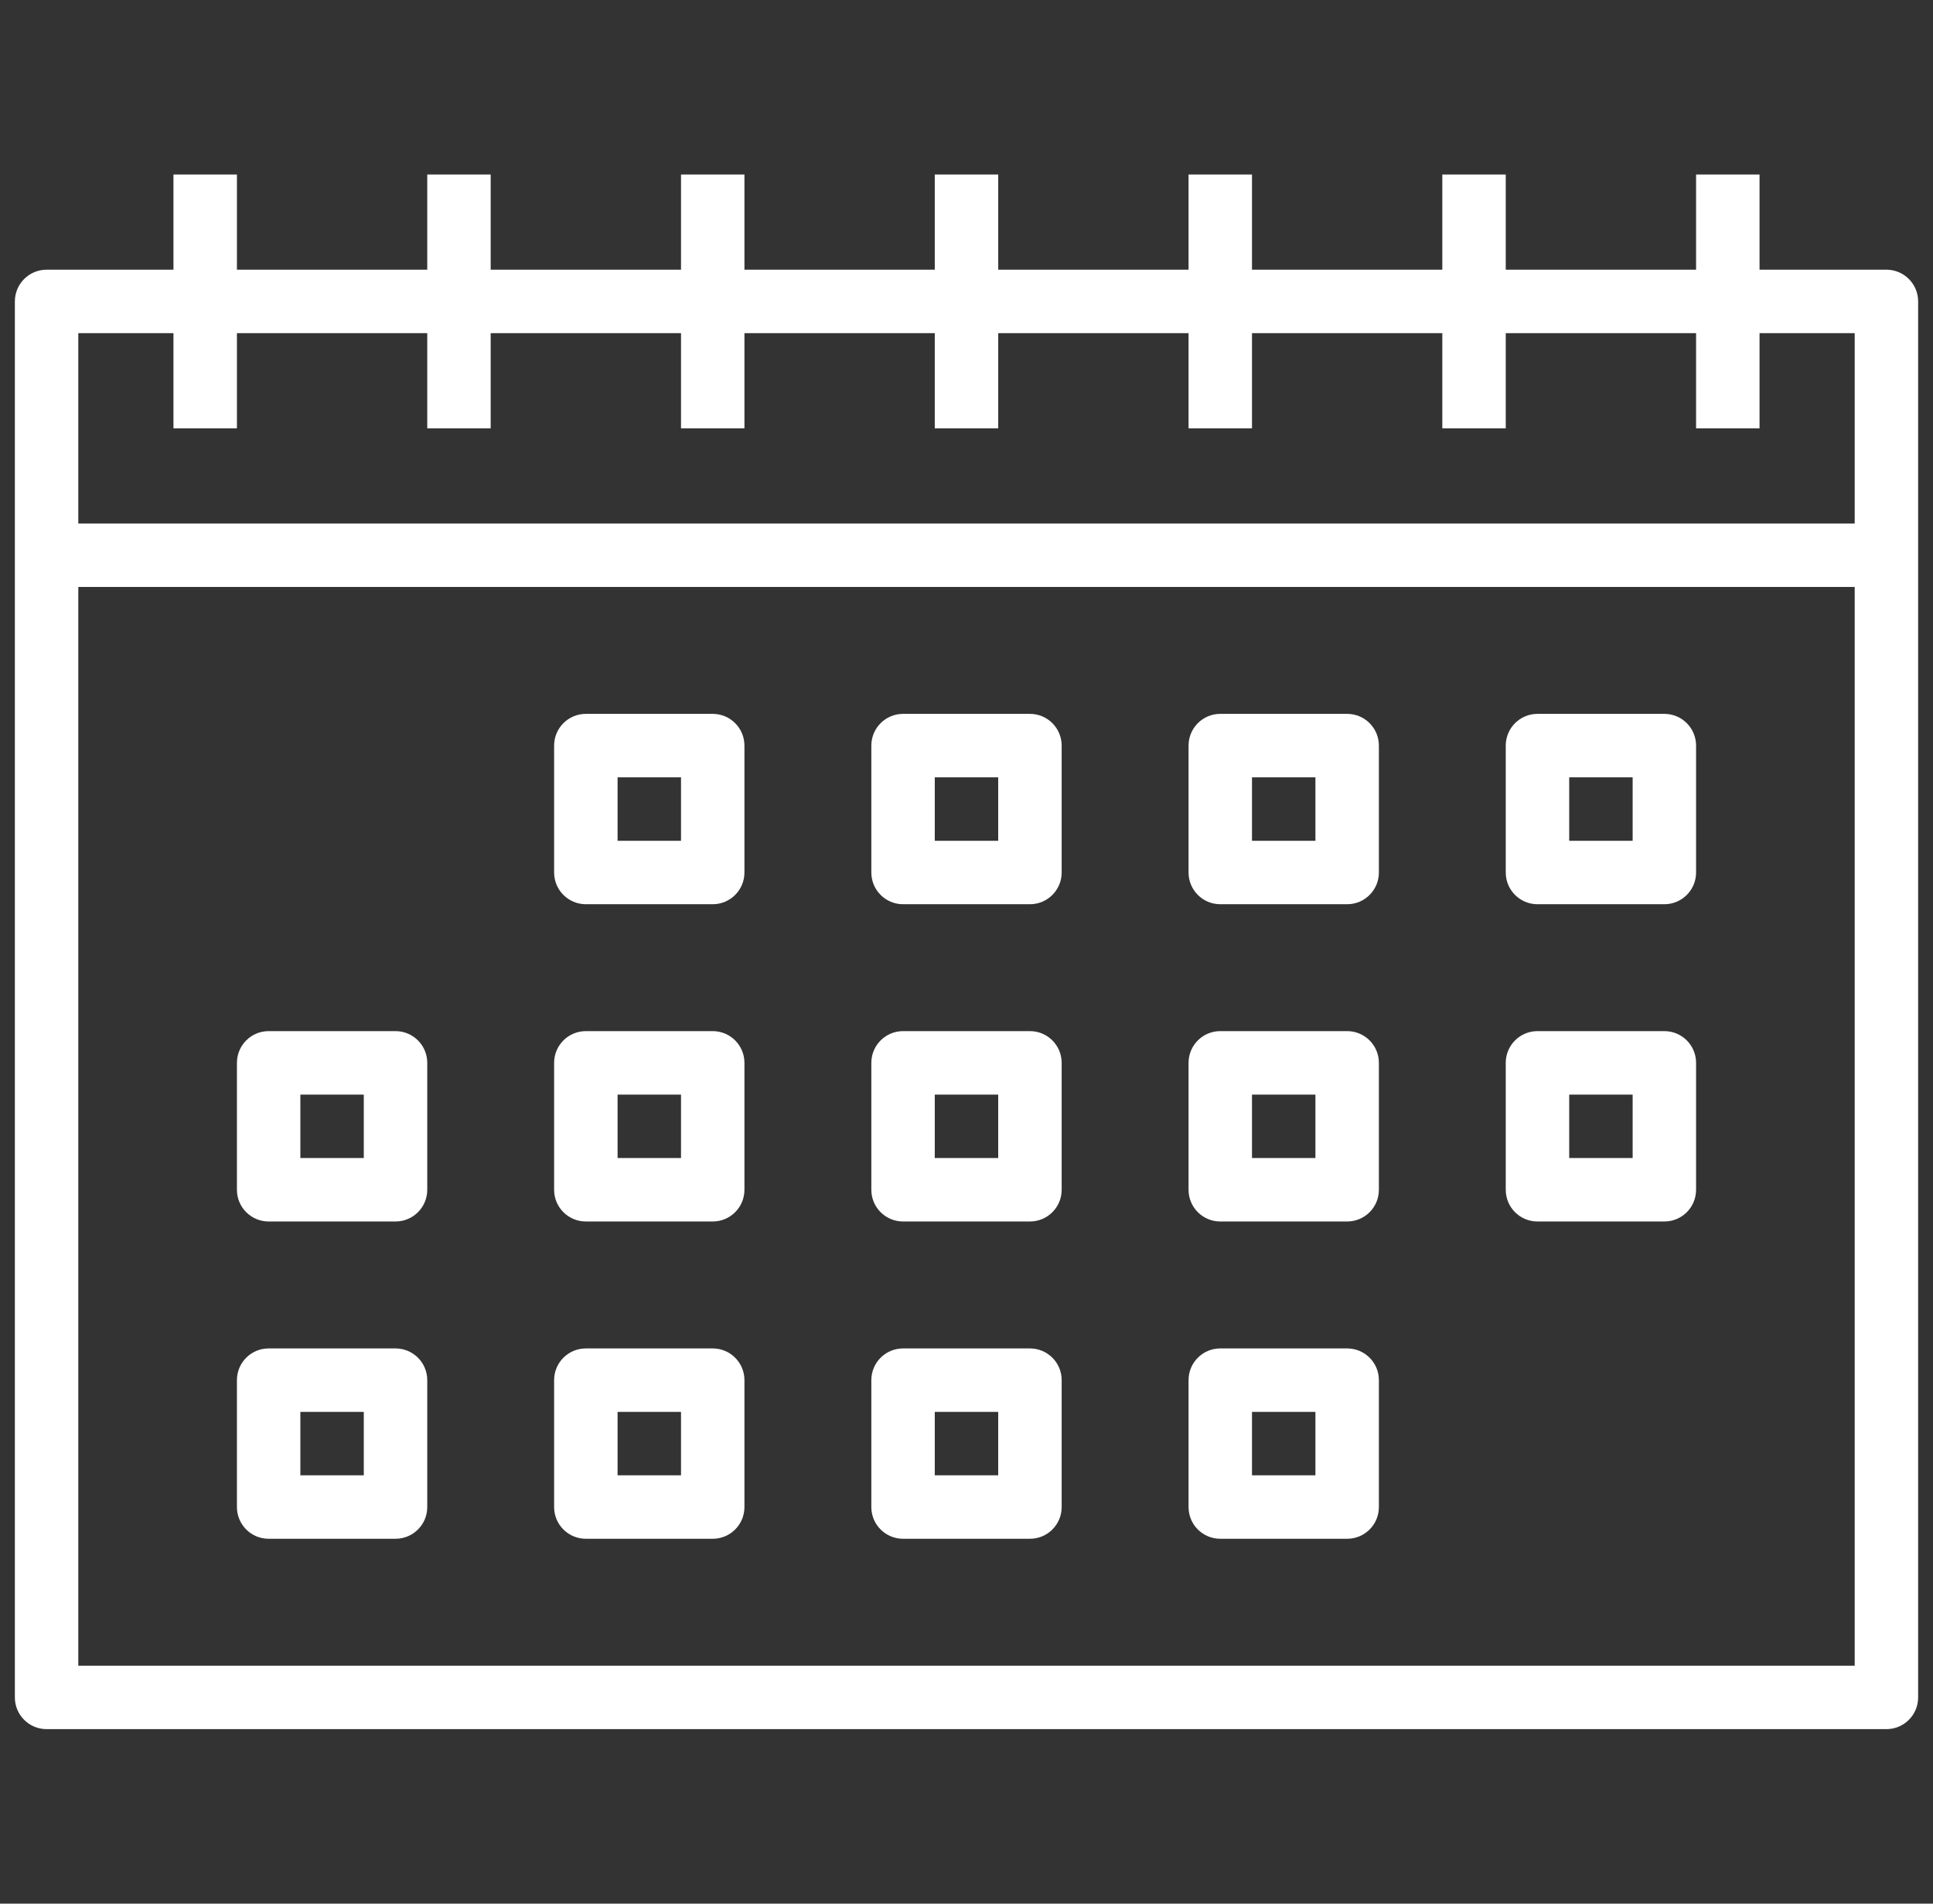<svg width="65" height="64" viewBox="0 0 65 64" fill="none" xmlns="http://www.w3.org/2000/svg">
<rect x="0" y="0" width="65" height="64" fill="#333333" stroke="none"/>
<g clip-path="url(#clip0_4_649)">
<path d="M63.433 9.067H1.567C0.978 9.067 0.5 9.545 0.5 10.133V57.067C0.5 57.657 0.978 58.133 1.567 58.133H63.433C64.023 58.133 64.5 57.657 64.5 57.067V10.133C64.5 9.545 64.023 9.067 63.433 9.067ZM62.367 56H2.633V11.2H62.367L62.367 56Z" fill="white"/>
<path d="M63.433 17.6H1.567V19.733H63.433V17.6Z" fill="white"/>
<path d="M34.633 24H30.367C29.778 24 29.3 24.478 29.3 25.067V29.333C29.3 29.922 29.778 30.4 30.367 30.4H34.633C35.223 30.4 35.7 29.922 35.7 29.333V25.067C35.7 24.478 35.223 24 34.633 24ZM33.566 28.267H31.433V26.133H33.566V28.267Z" fill="white"/>
<path d="M45.3 24H41.033C40.444 24 39.967 24.478 39.967 25.067V29.333C39.967 29.922 40.444 30.4 41.033 30.4H45.3C45.89 30.4 46.367 29.922 46.367 29.333V25.067C46.367 24.478 45.89 24 45.3 24ZM44.233 28.267H42.1V26.133H44.233V28.267Z" fill="white"/>
<path d="M55.967 24H51.7C51.11 24 50.633 24.478 50.633 25.067V29.333C50.633 29.922 51.11 30.4 51.7 30.4H55.967C56.556 30.4 57.033 29.922 57.033 29.333V25.067C57.033 24.478 56.556 24 55.967 24ZM54.9 28.267H52.767V26.133H54.9V28.267Z" fill="white"/>
<path d="M55.967 34.666H51.7C51.11 34.666 50.633 35.143 50.633 35.733V40C50.633 40.59 51.11 41.066 51.7 41.066H55.967C56.556 41.066 57.033 40.59 57.033 40V35.733C57.033 35.143 56.556 34.666 55.967 34.666ZM54.9 38.933H52.767V36.8H54.9V38.933Z" fill="white"/>
<path d="M13.3 34.666H9.033C8.445 34.666 7.967 35.143 7.967 35.733V40C7.967 40.59 8.445 41.066 9.033 41.066H13.3C13.889 41.066 14.367 40.59 14.367 40V35.733C14.367 35.143 13.889 34.666 13.3 34.666ZM12.233 38.933H10.1V36.8H12.233V38.933Z" fill="white"/>
<path d="M23.967 34.666H19.7C19.111 34.666 18.633 35.143 18.633 35.733V40C18.633 40.59 19.111 41.066 19.7 41.066H23.967C24.555 41.066 25.033 40.59 25.033 40V35.733C25.033 35.143 24.555 34.666 23.967 34.666ZM22.9 38.933H20.767V36.8H22.9V38.933Z" fill="white"/>
<path d="M34.633 45.334H30.367C29.778 45.334 29.3 45.81 29.3 46.4V50.667C29.3 51.257 29.778 51.733 30.367 51.733H34.633C35.223 51.733 35.7 51.257 35.7 50.667V46.4C35.7 45.81 35.223 45.334 34.633 45.334ZM33.566 49.6H31.433V47.467H33.566V49.6Z" fill="white"/>
<path d="M45.3 45.334H41.033C40.444 45.334 39.967 45.81 39.967 46.4V50.667C39.967 51.257 40.444 51.733 41.033 51.733H45.3C45.89 51.733 46.367 51.257 46.367 50.667V46.4C46.367 45.81 45.89 45.334 45.3 45.334ZM44.233 49.6H42.1V47.467H44.233V49.6Z" fill="white"/>
<path d="M13.3 45.334H9.033C8.445 45.334 7.967 45.81 7.967 46.4V50.667C7.967 51.257 8.445 51.733 9.033 51.733H13.3C13.889 51.733 14.367 51.257 14.367 50.667V46.4C14.367 45.81 13.889 45.334 13.3 45.334ZM12.233 49.6H10.1V47.467H12.233V49.6Z" fill="white"/>
<path d="M23.967 45.334H19.7C19.111 45.334 18.633 45.81 18.633 46.4V50.667C18.633 51.257 19.111 51.733 19.7 51.733H23.967C24.555 51.733 25.033 51.257 25.033 50.667V46.4C25.033 45.81 24.555 45.334 23.967 45.334ZM22.9 49.6H20.767V47.467H22.9V49.6Z" fill="white"/>
<path d="M23.967 24H19.7C19.111 24 18.633 24.478 18.633 25.067V29.333C18.633 29.922 19.111 30.4 19.7 30.4H23.967C24.555 30.4 25.033 29.922 25.033 29.333V25.067C25.033 24.478 24.555 24 23.967 24ZM22.9 28.267H20.767V26.133H22.9V28.267Z" fill="white"/>
<path d="M34.633 34.666H30.367C29.778 34.666 29.3 35.143 29.3 35.733V40C29.3 40.59 29.778 41.066 30.367 41.066H34.633C35.223 41.066 35.7 40.59 35.7 40V35.733C35.7 35.143 35.223 34.666 34.633 34.666ZM33.566 38.933H31.433V36.8H33.566V38.933Z" fill="white"/>
<path d="M33.567 5.867H31.433V14.4H33.567V5.867Z" fill="white"/>
<path d="M7.967 5.867H5.833V14.4H7.967V5.867Z" fill="white"/>
<path d="M25.033 5.867H22.9V14.4H25.033V5.867Z" fill="white"/>
<path d="M16.5 5.867H14.367V14.4H16.5V5.867Z" fill="white"/>
<path d="M42.1 5.867H39.967V14.4H42.1V5.867Z" fill="white"/>
<path d="M59.167 5.867H57.033V14.4H59.167V5.867Z" fill="white"/>
<path d="M50.633 5.867H48.5V14.4H50.633V5.867Z" fill="white"/>
<path d="M45.3 34.666H41.033C40.444 34.666 39.967 35.143 39.967 35.733V40C39.967 40.59 40.444 41.066 41.033 41.066H45.3C45.89 41.066 46.367 40.59 46.367 40V35.733C46.367 35.143 45.89 34.666 45.3 34.666ZM44.233 38.933H42.1V36.8H44.233V38.933Z" fill="white"/>
</g>
<defs>
<clipPath id="clip0_4_649">
<rect width="64" height="64" fill="white" transform="translate(0.5)"/>
</clipPath>
</defs>
</svg>
